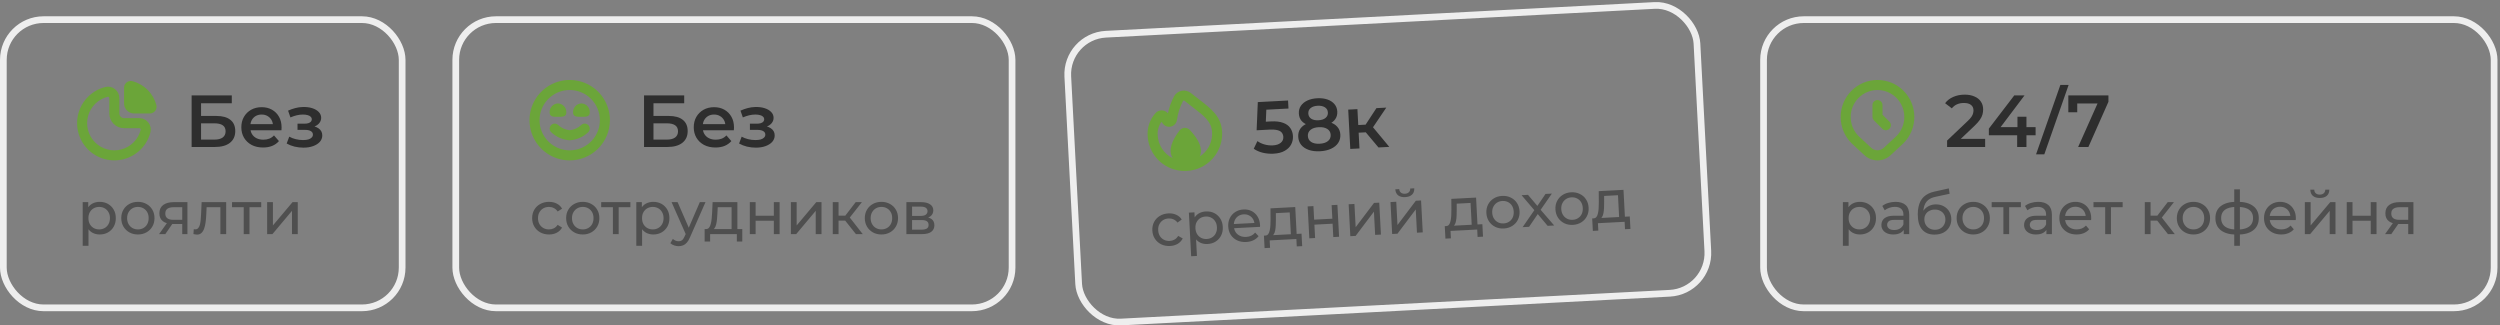 <?xml version="1.0" encoding="UTF-8"?> <svg xmlns="http://www.w3.org/2000/svg" width="746" height="97" viewBox="0 0 746 97" fill="none"><rect x="0" y="0" width="746" height="97" fill="#808080" stroke="none"/> <g clip-path="url(#clip0_349_949)"> <path d="M41.556 35.246H37.011C36.828 35.246 36.647 35.211 36.478 35.141C36.309 35.072 36.156 34.97 36.026 34.841C35.897 34.712 35.794 34.558 35.724 34.389C35.654 34.221 35.618 34.039 35.618 33.857V29.294C35.619 28.768 35.5 28.25 35.269 27.778C35.039 27.306 34.703 26.893 34.287 26.572C33.89 26.259 33.427 26.041 32.933 25.935C32.438 25.829 31.927 25.838 31.436 25.961C29.527 26.436 27.779 27.409 26.37 28.781C24.96 30.153 23.94 31.874 23.414 33.769C22.887 35.664 22.873 37.665 23.373 39.567C23.873 41.469 24.868 43.205 26.258 44.597C27.648 45.988 29.383 46.986 31.285 47.488C33.186 47.99 35.187 47.978 37.083 47.453C38.978 46.929 40.701 45.911 42.074 44.503C43.448 43.095 44.423 41.348 44.9 39.44C45.024 38.948 45.033 38.435 44.928 37.94C44.822 37.444 44.604 36.98 44.29 36.582C43.965 36.167 43.55 35.831 43.076 35.6C42.603 35.369 42.083 35.248 41.556 35.246ZM41.989 38.705C41.642 40.1 40.931 41.378 39.929 42.408C38.926 43.438 37.668 44.183 36.283 44.568C34.898 44.952 33.435 44.961 32.045 44.595C30.655 44.228 29.387 43.499 28.372 42.482C27.356 41.465 26.628 40.196 26.264 38.806C25.899 37.415 25.911 35.953 26.297 34.568C26.683 33.184 27.43 31.926 28.461 30.925C29.493 29.924 30.772 29.215 32.167 28.87C32.191 28.864 32.215 28.861 32.239 28.861C32.312 28.863 32.383 28.89 32.439 28.938C32.493 28.98 32.537 29.034 32.568 29.096C32.598 29.157 32.614 29.225 32.615 29.294V33.855C32.615 34.431 32.729 35.003 32.949 35.535C33.17 36.068 33.494 36.553 33.902 36.96C34.31 37.368 34.794 37.691 35.327 37.912C35.86 38.132 36.431 38.245 37.008 38.245H41.553C41.624 38.245 41.693 38.262 41.756 38.293C41.819 38.324 41.875 38.369 41.918 38.425C41.952 38.462 41.976 38.507 41.988 38.556C42.001 38.605 42.001 38.656 41.989 38.705Z" fill="#6BA539"></path> <path d="M46.651 31.306C46.191 29.614 45.297 28.071 44.057 26.83C42.817 25.59 41.274 24.694 39.582 24.233C39.283 24.148 38.969 24.134 38.664 24.19C38.359 24.247 38.071 24.374 37.822 24.561C37.574 24.747 37.373 24.989 37.233 25.267C37.094 25.544 37.021 25.85 37.019 26.16V30.86C37.019 31.656 37.335 32.419 37.898 32.982C38.461 33.544 39.224 33.861 40.019 33.861H44.738C45.047 33.858 45.351 33.783 45.626 33.644C45.901 33.505 46.141 33.303 46.326 33.056C46.511 32.809 46.637 32.523 46.693 32.219C46.749 31.916 46.735 31.604 46.651 31.306Z" fill="#6BA539"></path> </g> <path d="M57.178 43.861V28.461H69.168V30.815H59.994V34.599H64.548C66.396 34.599 67.797 34.987 68.75 35.765C69.718 36.527 70.202 37.642 70.202 39.109C70.202 40.619 69.667 41.793 68.596 42.629C67.54 43.45 66.044 43.861 64.108 43.861H57.178ZM59.994 41.661H63.954C65.054 41.661 65.89 41.448 66.462 41.023C67.034 40.597 67.32 39.981 67.32 39.175C67.32 37.591 66.198 36.799 63.954 36.799H59.994V41.661ZM78.504 44.015C77.198 44.015 76.054 43.758 75.072 43.245C74.104 42.717 73.348 41.998 72.806 41.089C72.278 40.179 72.014 39.145 72.014 37.987C72.014 36.813 72.27 35.779 72.784 34.885C73.312 33.975 74.03 33.264 74.94 32.751C75.864 32.237 76.912 31.981 78.086 31.981C79.23 31.981 80.249 32.23 81.144 32.729C82.038 33.227 82.742 33.931 83.256 34.841C83.769 35.75 84.026 36.821 84.026 38.053C84.026 38.17 84.018 38.302 84.004 38.449C84.004 38.595 83.996 38.735 83.982 38.867H74.192V37.041H82.53L81.452 37.613C81.466 36.938 81.327 36.344 81.034 35.831C80.74 35.317 80.337 34.914 79.824 34.621C79.325 34.327 78.746 34.181 78.086 34.181C77.411 34.181 76.817 34.327 76.304 34.621C75.805 34.914 75.409 35.325 75.116 35.853C74.837 36.366 74.698 36.975 74.698 37.679V38.119C74.698 38.823 74.859 39.446 75.182 39.989C75.504 40.531 75.959 40.949 76.546 41.243C77.132 41.536 77.807 41.683 78.57 41.683C79.23 41.683 79.824 41.58 80.352 41.375C80.88 41.169 81.349 40.847 81.76 40.407L83.234 42.101C82.706 42.717 82.038 43.193 81.232 43.531C80.44 43.853 79.53 44.015 78.504 44.015ZM90.558 44.059C91.644 44.059 92.604 43.905 93.44 43.597C94.291 43.289 94.958 42.863 95.442 42.321C95.926 41.763 96.168 41.125 96.168 40.407C96.168 39.512 95.794 38.808 95.046 38.295C94.298 37.767 93.272 37.503 91.966 37.503L91.878 38.097C92.641 38.097 93.316 37.972 93.902 37.723C94.504 37.473 94.973 37.129 95.31 36.689C95.662 36.234 95.838 35.728 95.838 35.171C95.838 34.496 95.596 33.909 95.112 33.411C94.628 32.912 93.968 32.531 93.132 32.267C92.296 32.003 91.343 31.893 90.272 31.937C89.568 31.951 88.857 32.054 88.138 32.245C87.434 32.421 86.708 32.677 85.96 33.015L86.664 35.039C87.309 34.76 87.94 34.547 88.556 34.401C89.187 34.254 89.796 34.181 90.382 34.181C90.939 34.181 91.416 34.239 91.812 34.357C92.208 34.459 92.509 34.621 92.714 34.841C92.934 35.046 93.044 35.288 93.044 35.567C93.044 35.845 92.956 36.087 92.78 36.293C92.604 36.498 92.347 36.652 92.01 36.755C91.688 36.857 91.291 36.909 90.822 36.909H88.776V38.757H91.042C91.79 38.757 92.362 38.881 92.758 39.131C93.169 39.365 93.374 39.717 93.374 40.187C93.374 40.509 93.249 40.795 93 41.045C92.766 41.294 92.428 41.485 91.988 41.617C91.548 41.734 91.02 41.793 90.404 41.793C89.686 41.793 88.967 41.705 88.248 41.529C87.529 41.353 86.884 41.103 86.312 40.781L85.542 42.827C86.246 43.223 87.031 43.531 87.896 43.751C88.776 43.956 89.663 44.059 90.558 44.059Z" fill="#2E2E2E"></path> <path d="M29.732 69.969C28.94 69.969 28.214 69.789 27.554 69.429C26.906 69.057 26.384 68.511 25.988 67.791C25.604 67.071 25.412 66.171 25.412 65.091C25.412 64.011 25.598 63.111 25.97 62.391C26.354 61.671 26.87 61.131 27.518 60.771C28.178 60.411 28.916 60.231 29.732 60.231C30.668 60.231 31.496 60.435 32.216 60.843C32.936 61.251 33.506 61.821 33.926 62.553C34.346 63.273 34.556 64.119 34.556 65.091C34.556 66.063 34.346 66.915 33.926 67.647C33.506 68.379 32.936 68.949 32.216 69.357C31.496 69.765 30.668 69.969 29.732 69.969ZM24.674 73.353V60.321H26.33V62.895L26.222 65.109L26.402 67.323V73.353H24.674ZM29.588 68.457C30.2 68.457 30.746 68.319 31.226 68.043C31.718 67.767 32.102 67.377 32.378 66.873C32.666 66.357 32.81 65.763 32.81 65.091C32.81 64.407 32.666 63.819 32.378 63.327C32.102 62.823 31.718 62.433 31.226 62.157C30.746 61.881 30.2 61.743 29.588 61.743C28.988 61.743 28.442 61.881 27.95 62.157C27.47 62.433 27.086 62.823 26.798 63.327C26.522 63.819 26.384 64.407 26.384 65.091C26.384 65.763 26.522 66.357 26.798 66.873C27.086 67.377 27.47 67.767 27.95 68.043C28.442 68.319 28.988 68.457 29.588 68.457ZM41.153 69.969C40.193 69.969 39.341 69.759 38.597 69.339C37.853 68.919 37.265 68.343 36.833 67.611C36.401 66.867 36.185 66.027 36.185 65.091C36.185 64.143 36.401 63.303 36.833 62.571C37.265 61.839 37.853 61.269 38.597 60.861C39.341 60.441 40.193 60.231 41.153 60.231C42.101 60.231 42.947 60.441 43.691 60.861C44.447 61.269 45.035 61.839 45.455 62.571C45.887 63.291 46.103 64.131 46.103 65.091C46.103 66.039 45.887 66.879 45.455 67.611C45.035 68.343 44.447 68.919 43.691 69.339C42.947 69.759 42.101 69.969 41.153 69.969ZM41.153 68.457C41.765 68.457 42.311 68.319 42.791 68.043C43.283 67.767 43.667 67.377 43.943 66.873C44.219 66.357 44.357 65.763 44.357 65.091C44.357 64.407 44.219 63.819 43.943 63.327C43.667 62.823 43.283 62.433 42.791 62.157C42.311 61.881 41.765 61.743 41.153 61.743C40.541 61.743 39.995 61.881 39.515 62.157C39.035 62.433 38.651 62.823 38.363 63.327C38.075 63.819 37.931 64.407 37.931 65.091C37.931 65.763 38.075 66.357 38.363 66.873C38.651 67.377 39.035 67.767 39.515 68.043C39.995 68.319 40.541 68.457 41.153 68.457ZM54.383 69.861V66.513L54.653 66.837H51.611C50.339 66.837 49.343 66.567 48.623 66.027C47.915 65.487 47.561 64.701 47.561 63.669C47.561 62.565 47.939 61.731 48.695 61.167C49.463 60.603 50.483 60.321 51.755 60.321H55.931V69.861H54.383ZM47.471 69.861L50.063 66.207H51.845L49.325 69.861H47.471ZM54.383 65.973V61.347L54.653 61.833H51.809C51.017 61.833 50.405 61.983 49.973 62.283C49.541 62.571 49.325 63.051 49.325 63.723C49.325 64.971 50.129 65.595 51.737 65.595H54.653L54.383 65.973ZM57.719 69.843L57.827 68.385C57.911 68.397 57.989 68.409 58.061 68.421C58.133 68.433 58.199 68.439 58.259 68.439C58.643 68.439 58.943 68.307 59.159 68.043C59.387 67.779 59.555 67.431 59.663 66.999C59.771 66.555 59.849 66.057 59.897 65.505C59.945 64.953 59.981 64.401 60.005 63.849L60.167 60.321H67.493V69.861H65.765V61.329L66.179 61.833H61.283L61.679 61.311L61.553 63.957C61.517 64.797 61.451 65.583 61.355 66.315C61.259 67.047 61.109 67.689 60.905 68.241C60.713 68.793 60.443 69.225 60.095 69.537C59.759 69.849 59.321 70.005 58.781 70.005C58.625 70.005 58.457 69.987 58.277 69.951C58.109 69.927 57.923 69.891 57.719 69.843ZM72.724 69.861V61.383L73.156 61.833H69.232V60.321H77.944V61.833H74.038L74.452 61.383V69.861H72.724ZM79.711 69.861V60.321H81.439V67.269L87.289 60.321H88.855V69.861H87.127V62.913L81.295 69.861H79.711Z" fill="#4F4F4F"></path> <rect x="1" y="5.861" width="119" height="86" rx="12" stroke="#EEEEEE" stroke-width="2"></rect> <g clip-path="url(#clip1_349_949)"> <path d="M166.5 30.861C167.185 30.883 167.833 31.177 168.302 31.677C168.77 32.177 169.022 32.843 169 33.528C169 34.861 167.881 34.861 166.5 34.861C165.119 34.861 164 34.861 164 33.528C163.978 32.843 164.23 32.177 164.698 31.677C165.167 31.177 165.815 30.883 166.5 30.861ZM171 33.528C171 34.861 172.119 34.861 173.5 34.861C174.881 34.861 176 34.861 176 33.528C176.022 32.843 175.77 32.177 175.302 31.677C174.833 31.177 174.185 30.883 173.5 30.861C172.815 30.883 172.167 31.177 171.698 31.677C171.23 32.177 170.978 32.843 171 33.528ZM182 35.861C182 33.487 181.296 31.167 179.978 29.194C178.659 27.22 176.785 25.682 174.592 24.774C172.399 23.866 169.987 23.628 167.659 24.091C165.331 24.554 163.193 25.697 161.515 27.375C159.836 29.053 158.694 31.192 158.231 33.52C157.768 35.847 158.005 38.26 158.913 40.453C159.822 42.645 161.36 44.52 163.333 45.838C165.307 47.157 167.627 47.861 170 47.861C173.182 47.857 176.232 46.592 178.481 44.342C180.731 42.092 181.997 39.042 182 35.861ZM179 35.861C179 37.641 178.472 39.381 177.483 40.861C176.494 42.341 175.089 43.494 173.444 44.175C171.8 44.857 169.99 45.035 168.244 44.688C166.498 44.34 164.895 43.483 163.636 42.225C162.377 40.966 161.52 39.362 161.173 37.616C160.826 35.871 161.004 34.061 161.685 32.416C162.366 30.772 163.52 29.366 165 28.377C166.48 27.388 168.22 26.861 170 26.861C172.386 26.863 174.674 27.813 176.361 29.5C178.048 31.187 178.997 33.474 179 35.861ZM175.557 39.425C175.832 39.143 175.986 38.765 175.985 38.372C175.984 37.978 175.828 37.601 175.552 37.321C175.275 37.041 174.899 36.881 174.506 36.876C174.112 36.87 173.732 37.02 173.448 37.292C172.506 38.185 171.292 38.737 170 38.861C168.71 38.738 167.498 38.187 166.557 37.297C166.273 37.024 165.894 36.874 165.5 36.879C165.107 36.883 164.731 37.042 164.454 37.322C164.177 37.601 164.02 37.977 164.018 38.371C164.016 38.764 164.169 39.143 164.443 39.425C165.949 40.869 167.918 41.732 170 41.861C172.082 41.732 174.051 40.869 175.557 39.425Z" fill="#6BA539"></path> </g> <path d="M192.178 43.861V28.461H204.168V30.815H194.994V34.599H199.548C201.396 34.599 202.797 34.987 203.75 35.765C204.718 36.527 205.202 37.642 205.202 39.109C205.202 40.619 204.667 41.793 203.596 42.629C202.54 43.45 201.044 43.861 199.108 43.861H192.178ZM194.994 41.661H198.954C200.054 41.661 200.89 41.448 201.462 41.023C202.034 40.597 202.32 39.981 202.32 39.175C202.32 37.591 201.198 36.799 198.954 36.799H194.994V41.661ZM213.504 44.015C212.198 44.015 211.054 43.758 210.072 43.245C209.104 42.717 208.348 41.998 207.806 41.089C207.278 40.179 207.014 39.145 207.014 37.987C207.014 36.813 207.27 35.779 207.784 34.885C208.312 33.975 209.03 33.264 209.94 32.751C210.864 32.237 211.912 31.981 213.086 31.981C214.23 31.981 215.249 32.23 216.144 32.729C217.038 33.227 217.742 33.931 218.256 34.841C218.769 35.75 219.026 36.821 219.026 38.053C219.026 38.17 219.018 38.302 219.004 38.449C219.004 38.595 218.996 38.735 218.982 38.867H209.192V37.041H217.53L216.452 37.613C216.466 36.938 216.327 36.344 216.034 35.831C215.74 35.317 215.337 34.914 214.824 34.621C214.325 34.327 213.746 34.181 213.086 34.181C212.411 34.181 211.817 34.327 211.304 34.621C210.805 34.914 210.409 35.325 210.116 35.853C209.837 36.366 209.698 36.975 209.698 37.679V38.119C209.698 38.823 209.859 39.446 210.182 39.989C210.504 40.531 210.959 40.949 211.546 41.243C212.132 41.536 212.807 41.683 213.57 41.683C214.23 41.683 214.824 41.58 215.352 41.375C215.88 41.169 216.349 40.847 216.76 40.407L218.234 42.101C217.706 42.717 217.038 43.193 216.232 43.531C215.44 43.853 214.53 44.015 213.504 44.015ZM225.558 44.059C226.644 44.059 227.604 43.905 228.44 43.597C229.291 43.289 229.958 42.863 230.442 42.321C230.926 41.763 231.168 41.125 231.168 40.407C231.168 39.512 230.794 38.808 230.046 38.295C229.298 37.767 228.272 37.503 226.966 37.503L226.878 38.097C227.641 38.097 228.316 37.972 228.902 37.723C229.504 37.473 229.973 37.129 230.31 36.689C230.662 36.234 230.838 35.728 230.838 35.171C230.838 34.496 230.596 33.909 230.112 33.411C229.628 32.912 228.968 32.531 228.132 32.267C227.296 32.003 226.343 31.893 225.272 31.937C224.568 31.951 223.857 32.054 223.138 32.245C222.434 32.421 221.708 32.677 220.96 33.015L221.664 35.039C222.31 34.76 222.94 34.547 223.556 34.401C224.187 34.254 224.796 34.181 225.382 34.181C225.94 34.181 226.416 34.239 226.812 34.357C227.208 34.459 227.509 34.621 227.714 34.841C227.934 35.046 228.044 35.288 228.044 35.567C228.044 35.845 227.956 36.087 227.78 36.293C227.604 36.498 227.348 36.652 227.01 36.755C226.688 36.857 226.292 36.909 225.822 36.909H223.776V38.757H226.042C226.79 38.757 227.362 38.881 227.758 39.131C228.169 39.365 228.374 39.717 228.374 40.187C228.374 40.509 228.25 40.795 228 41.045C227.766 41.294 227.428 41.485 226.988 41.617C226.548 41.734 226.02 41.793 225.404 41.793C224.686 41.793 223.967 41.705 223.248 41.529C222.53 41.353 221.884 41.103 221.312 40.781L220.542 42.827C221.246 43.223 222.031 43.531 222.896 43.751C223.776 43.956 224.664 44.059 225.558 44.059Z" fill="#2E2E2E"></path> <path d="M163.832 69.969C162.86 69.969 161.99 69.759 161.222 69.339C160.466 68.919 159.872 68.343 159.44 67.611C159.008 66.879 158.792 66.039 158.792 65.091C158.792 64.143 159.008 63.303 159.44 62.571C159.872 61.839 160.466 61.269 161.222 60.861C161.99 60.441 162.86 60.231 163.832 60.231C164.696 60.231 165.464 60.405 166.136 60.753C166.82 61.089 167.348 61.593 167.72 62.265L166.406 63.111C166.094 62.643 165.71 62.301 165.254 62.085C164.81 61.857 164.33 61.743 163.814 61.743C163.19 61.743 162.632 61.881 162.14 62.157C161.648 62.433 161.258 62.823 160.97 63.327C160.682 63.819 160.538 64.407 160.538 65.091C160.538 65.775 160.682 66.369 160.97 66.873C161.258 67.377 161.648 67.767 162.14 68.043C162.632 68.319 163.19 68.457 163.814 68.457C164.33 68.457 164.81 68.349 165.254 68.133C165.71 67.905 166.094 67.557 166.406 67.089L167.72 67.917C167.348 68.577 166.82 69.087 166.136 69.447C165.464 69.795 164.696 69.969 163.832 69.969ZM173.903 69.969C172.943 69.969 172.091 69.759 171.347 69.339C170.603 68.919 170.015 68.343 169.583 67.611C169.151 66.867 168.935 66.027 168.935 65.091C168.935 64.143 169.151 63.303 169.583 62.571C170.015 61.839 170.603 61.269 171.347 60.861C172.091 60.441 172.943 60.231 173.903 60.231C174.851 60.231 175.697 60.441 176.441 60.861C177.197 61.269 177.785 61.839 178.205 62.571C178.637 63.291 178.853 64.131 178.853 65.091C178.853 66.039 178.637 66.879 178.205 67.611C177.785 68.343 177.197 68.919 176.441 69.339C175.697 69.759 174.851 69.969 173.903 69.969ZM173.903 68.457C174.515 68.457 175.061 68.319 175.541 68.043C176.033 67.767 176.417 67.377 176.693 66.873C176.969 66.357 177.107 65.763 177.107 65.091C177.107 64.407 176.969 63.819 176.693 63.327C176.417 62.823 176.033 62.433 175.541 62.157C175.061 61.881 174.515 61.743 173.903 61.743C173.291 61.743 172.745 61.881 172.265 62.157C171.785 62.433 171.401 62.823 171.113 63.327C170.825 63.819 170.681 64.407 170.681 65.091C170.681 65.763 170.825 66.357 171.113 66.873C171.401 67.377 171.785 67.767 172.265 68.043C172.745 68.319 173.291 68.457 173.903 68.457ZM182.886 69.861V61.383L183.318 61.833H179.394V60.321H188.106V61.833H184.2L184.614 61.383V69.861H182.886ZM194.931 69.969C194.139 69.969 193.413 69.789 192.753 69.429C192.105 69.057 191.583 68.511 191.187 67.791C190.803 67.071 190.611 66.171 190.611 65.091C190.611 64.011 190.797 63.111 191.169 62.391C191.553 61.671 192.069 61.131 192.717 60.771C193.377 60.411 194.115 60.231 194.931 60.231C195.867 60.231 196.695 60.435 197.415 60.843C198.135 61.251 198.705 61.821 199.125 62.553C199.545 63.273 199.755 64.119 199.755 65.091C199.755 66.063 199.545 66.915 199.125 67.647C198.705 68.379 198.135 68.949 197.415 69.357C196.695 69.765 195.867 69.969 194.931 69.969ZM189.873 73.353V60.321H191.529V62.895L191.421 65.109L191.601 67.323V73.353H189.873ZM194.787 68.457C195.399 68.457 195.945 68.319 196.425 68.043C196.917 67.767 197.301 67.377 197.577 66.873C197.865 66.357 198.009 65.763 198.009 65.091C198.009 64.407 197.865 63.819 197.577 63.327C197.301 62.823 196.917 62.433 196.425 62.157C195.945 61.881 195.399 61.743 194.787 61.743C194.187 61.743 193.641 61.881 193.149 62.157C192.669 62.433 192.285 62.823 191.997 63.327C191.721 63.819 191.583 64.407 191.583 65.091C191.583 65.763 191.721 66.357 191.997 66.873C192.285 67.377 192.669 67.767 193.149 68.043C193.641 68.319 194.187 68.457 194.787 68.457ZM202.488 73.461C202.032 73.461 201.588 73.383 201.156 73.227C200.724 73.083 200.352 72.867 200.04 72.579L200.778 71.283C201.018 71.511 201.282 71.685 201.57 71.805C201.858 71.925 202.164 71.985 202.488 71.985C202.908 71.985 203.256 71.877 203.532 71.661C203.808 71.445 204.066 71.061 204.306 70.509L204.9 69.195L205.08 68.979L208.824 60.321H210.516L205.89 70.815C205.614 71.487 205.302 72.015 204.954 72.399C204.618 72.783 204.246 73.053 203.838 73.209C203.43 73.377 202.98 73.461 202.488 73.461ZM204.756 70.167L200.4 60.321H202.2L205.908 68.817L204.756 70.167ZM218.309 69.051V61.833H214.169L214.079 63.669C214.055 64.269 214.013 64.851 213.953 65.415C213.905 65.967 213.821 66.477 213.701 66.945C213.593 67.413 213.431 67.797 213.215 68.097C212.999 68.397 212.711 68.583 212.351 68.655L210.641 68.349C211.013 68.361 211.313 68.241 211.541 67.989C211.769 67.725 211.943 67.365 212.063 66.909C212.195 66.453 212.291 65.937 212.351 65.361C212.411 64.773 212.459 64.167 212.495 63.543L212.639 60.321H220.037V69.051H218.309ZM210.263 72.075V68.349H221.495V72.075H219.875V69.861H211.901V72.075H210.263ZM223.746 69.861V60.321H225.474V64.371H230.91V60.321H232.638V69.861H230.91V65.865H225.474V69.861H223.746ZM235.998 69.861V60.321H237.726V67.269L243.576 60.321H245.142V69.861H243.414V62.913L237.582 69.861H235.998ZM255.408 69.861L251.718 65.217L253.14 64.353L257.442 69.861H255.408ZM248.496 69.861V60.321H250.224V69.861H248.496ZM249.702 65.829V64.353H252.852V65.829H249.702ZM253.284 65.289L251.682 65.073L255.336 60.321H257.19L253.284 65.289ZM263.024 69.969C262.064 69.969 261.212 69.759 260.468 69.339C259.724 68.919 259.136 68.343 258.704 67.611C258.272 66.867 258.056 66.027 258.056 65.091C258.056 64.143 258.272 63.303 258.704 62.571C259.136 61.839 259.724 61.269 260.468 60.861C261.212 60.441 262.064 60.231 263.024 60.231C263.972 60.231 264.818 60.441 265.562 60.861C266.318 61.269 266.906 61.839 267.326 62.571C267.758 63.291 267.974 64.131 267.974 65.091C267.974 66.039 267.758 66.879 267.326 67.611C266.906 68.343 266.318 68.919 265.562 69.339C264.818 69.759 263.972 69.969 263.024 69.969ZM263.024 68.457C263.636 68.457 264.182 68.319 264.662 68.043C265.154 67.767 265.538 67.377 265.814 66.873C266.09 66.357 266.228 65.763 266.228 65.091C266.228 64.407 266.09 63.819 265.814 63.327C265.538 62.823 265.154 62.433 264.662 62.157C264.182 61.881 263.636 61.743 263.024 61.743C262.412 61.743 261.866 61.881 261.386 62.157C260.906 62.433 260.522 62.823 260.234 63.327C259.946 63.819 259.802 64.407 259.802 65.091C259.802 65.763 259.946 66.357 260.234 66.873C260.522 67.377 260.906 67.767 261.386 68.043C261.866 68.319 262.412 68.457 263.024 68.457ZM270.469 69.861V60.321H274.897C276.013 60.321 276.889 60.537 277.525 60.969C278.173 61.389 278.497 61.989 278.497 62.769C278.497 63.549 278.191 64.155 277.579 64.587C276.979 65.007 276.181 65.217 275.185 65.217L275.455 64.749C276.595 64.749 277.441 64.959 277.993 65.379C278.545 65.799 278.821 66.417 278.821 67.233C278.821 68.061 278.509 68.709 277.885 69.177C277.273 69.633 276.331 69.861 275.059 69.861H270.469ZM272.161 68.529H274.933C275.653 68.529 276.193 68.421 276.553 68.205C276.913 67.977 277.093 67.617 277.093 67.125C277.093 66.621 276.925 66.255 276.589 66.027C276.265 65.787 275.749 65.667 275.041 65.667H272.161V68.529ZM272.161 64.425H274.753C275.413 64.425 275.911 64.305 276.247 64.065C276.595 63.813 276.769 63.465 276.769 63.021C276.769 62.565 276.595 62.223 276.247 61.995C275.911 61.767 275.413 61.653 274.753 61.653H272.161V64.425Z" fill="#4F4F4F"></path> <rect x="136" y="5.861" width="166" height="86" rx="12" stroke="#EEEEEE" stroke-width="2"></rect> <g clip-path="url(#clip2_349_949)"> <path d="M357.814 29.681C357.035 29.087 356.218 28.463 355.384 27.781C355.004 27.47 354.56 27.245 354.084 27.124C353.608 27.003 353.111 26.988 352.628 27.08C352.159 27.166 351.714 27.355 351.325 27.632C350.936 27.91 350.613 28.269 350.378 28.685C349.511 30.293 348.885 32.019 348.518 33.809C348.285 33.531 347.993 33.307 347.663 33.155C347.333 33.003 346.974 32.926 346.61 32.929C346.247 32.933 345.889 33.017 345.562 33.175C345.235 33.333 344.948 33.562 344.72 33.845C343.118 35.665 342.302 38.046 342.453 40.465C342.559 42.924 343.485 45.276 345.083 47.147C346.68 49.019 348.858 50.302 351.27 50.792C352.215 50.981 353.179 51.051 354.142 51.002C355.602 50.928 357.033 50.566 358.353 49.938C359.674 49.309 360.857 48.427 361.836 47.341C362.815 46.255 363.57 44.986 364.058 43.608C364.546 42.23 364.758 40.769 364.681 39.309C364.442 34.741 361.371 32.398 357.814 29.681ZM358.889 46.033C358.615 46.268 358.325 46.484 358.022 46.679C358.277 46.066 358.393 45.403 358.361 44.74C358.26 42.816 356.801 40.652 355.044 38.78C354.843 38.568 354.598 38.402 354.326 38.294C354.054 38.185 353.762 38.137 353.47 38.152C353.177 38.168 352.892 38.246 352.633 38.382C352.374 38.519 352.148 38.709 351.969 38.941C349.765 41.819 348.45 44.874 349.948 47.217C348.65 46.573 347.548 45.594 346.757 44.38C345.966 43.166 345.515 41.763 345.451 40.315C345.346 38.9 345.75 37.494 346.59 36.35C346.744 36.575 346.907 36.791 347.08 36.999C347.366 37.345 347.747 37.601 348.177 37.733C348.607 37.865 349.066 37.869 349.497 37.743C349.935 37.621 350.329 37.375 350.631 37.035C350.933 36.695 351.13 36.275 351.199 35.825C351.466 33.846 352.073 31.928 352.996 30.157C353.015 30.121 353.042 30.091 353.075 30.068C353.107 30.045 353.145 30.03 353.184 30.024C353.237 30.014 353.291 30.016 353.343 30.029C353.394 30.043 353.442 30.067 353.484 30.101C354.346 30.806 355.19 31.451 355.995 32.063C359.321 34.601 361.518 36.28 361.685 39.462C361.754 40.698 361.537 41.934 361.053 43.074C360.568 44.214 359.828 45.227 358.889 46.035L358.889 46.033Z" fill="#6BA539"></path> </g> <path d="M379.99 45.863C378.906 45.919 377.836 45.821 376.78 45.568C375.738 45.3 374.851 44.906 374.119 44.386L375.211 42.104C375.791 42.529 376.484 42.859 377.29 43.096C378.11 43.332 378.952 43.428 379.816 43.382C380.827 43.33 381.606 43.076 382.155 42.621C382.719 42.166 382.982 41.579 382.944 40.861C382.919 40.378 382.772 39.96 382.504 39.607C382.251 39.253 381.811 38.997 381.186 38.839C380.576 38.68 379.743 38.628 378.688 38.683L374.976 38.878L375.328 30.466L384.357 29.992L384.483 32.387L376.508 32.805L377.93 31.365L377.665 37.657L376.101 36.395L379.199 36.233C380.722 36.153 381.956 36.294 382.9 36.656C383.858 37.002 384.568 37.523 385.031 38.218C385.507 38.898 385.769 39.693 385.817 40.601C385.863 41.494 385.687 42.326 385.286 43.096C384.886 43.866 384.244 44.502 383.36 45.003C382.49 45.504 381.367 45.791 379.99 45.863ZM393.897 45.134C392.622 45.201 391.507 45.068 390.549 44.737C389.592 44.405 388.839 43.908 388.29 43.247C387.741 42.571 387.441 41.764 387.392 40.826C387.343 39.889 387.551 39.085 388.015 38.414C388.479 37.744 389.171 37.216 390.091 36.83C391.01 36.444 392.122 36.217 393.426 36.148C394.729 36.08 395.858 36.19 396.814 36.477C397.783 36.764 398.534 37.224 399.067 37.857C399.613 38.475 399.911 39.245 399.959 40.168C400.008 41.105 399.787 41.939 399.297 42.67C398.82 43.385 398.116 43.958 397.184 44.389C396.267 44.819 395.171 45.067 393.897 45.134ZM393.779 42.893C394.834 42.838 395.657 42.574 396.249 42.103C396.841 41.631 397.117 41.007 397.076 40.231C397.036 39.469 396.697 38.885 396.059 38.478C395.421 38.071 394.575 37.895 393.52 37.95C392.466 38.005 391.65 38.268 391.072 38.739C390.495 39.21 390.226 39.826 390.266 40.588C390.306 41.364 390.638 41.956 391.262 42.364C391.886 42.772 392.725 42.948 393.779 42.893ZM393.504 37.642C392.318 37.704 391.292 37.604 390.426 37.341C389.56 37.063 388.876 36.636 388.376 36.06C387.89 35.469 387.624 34.749 387.58 33.899C387.534 33.02 387.729 32.254 388.164 31.599C388.614 30.93 389.262 30.396 390.107 30C390.953 29.603 391.94 29.375 393.068 29.316C394.21 29.256 395.223 29.379 396.105 29.685C396.988 29.991 397.687 30.454 398.205 31.073C398.721 31.678 399.002 32.419 399.048 33.298C399.093 34.148 398.897 34.892 398.46 35.532C398.038 36.156 397.403 36.652 396.556 37.02C395.708 37.373 394.69 37.58 393.504 37.642ZM393.412 35.885C394.32 35.837 395.028 35.609 395.535 35.201C396.042 34.778 396.278 34.236 396.243 33.577C396.207 32.889 395.908 32.368 395.346 32.016C394.784 31.664 394.064 31.511 393.185 31.557C392.306 31.603 391.613 31.83 391.106 32.238C390.599 32.647 390.363 33.195 390.399 33.884C390.434 34.543 390.717 35.056 391.251 35.425C391.798 35.778 392.518 35.931 393.412 35.885ZM411.337 44L406.802 38.598L408.97 37.096L414.566 43.83L411.337 44ZM402.922 44.441L402.307 32.709L405.054 32.565L405.668 44.297L402.922 44.441ZM404.609 39.638L404.489 37.353L408.466 37.145L408.586 39.429L404.609 39.638ZM409.311 38.554L406.724 38.381L410.722 32.268L413.666 32.113L409.311 38.554Z" fill="#2E2E2E"></path> <path d="M349.149 73.403C348.178 73.454 347.299 73.289 346.51 72.91C345.733 72.53 345.109 71.986 344.64 71.278C344.17 70.569 343.91 69.742 343.861 68.795C343.811 67.849 343.983 66.998 344.376 66.245C344.769 65.491 345.332 64.891 346.066 64.444C346.811 63.984 347.669 63.729 348.639 63.678C349.502 63.633 350.278 63.766 350.968 64.079C351.668 64.379 352.222 64.854 352.629 65.506L351.361 66.419C351.025 65.968 350.623 65.647 350.156 65.455C349.701 65.251 349.216 65.162 348.701 65.189C348.077 65.222 347.527 65.389 347.05 65.69C346.574 65.991 346.205 66.401 345.943 66.92C345.681 67.426 345.568 68.021 345.604 68.704C345.64 69.387 345.815 69.972 346.129 70.461C346.443 70.949 346.853 71.318 347.359 71.568C347.864 71.818 348.429 71.926 349.052 71.894C349.567 71.867 350.041 71.734 350.473 71.495C350.916 71.243 351.282 70.876 351.569 70.392L352.924 71.15C352.587 71.829 352.087 72.365 351.423 72.761C350.77 73.144 350.012 73.358 349.149 73.403ZM360.317 72.817C359.526 72.859 358.792 72.717 358.114 72.392C357.447 72.055 356.897 71.537 356.464 70.838C356.043 70.139 355.804 69.251 355.748 68.172C355.691 67.094 355.83 66.185 356.163 65.447C356.509 64.708 356.996 64.141 357.625 63.748C358.265 63.354 358.992 63.136 359.807 63.093C360.742 63.044 361.58 63.204 362.32 63.574C363.06 63.944 363.659 64.483 364.117 65.192C364.574 65.889 364.828 66.723 364.879 67.694C364.93 68.664 364.765 69.526 364.384 70.279C364.003 71.032 363.463 71.631 362.765 72.076C362.068 72.521 361.252 72.768 360.317 72.817ZM355.443 76.462L354.761 63.447L356.415 63.361L356.549 65.931L356.557 68.148L356.853 70.349L357.169 76.371L355.443 76.462ZM360.094 71.315C360.705 71.283 361.243 71.117 361.708 70.816C362.185 70.514 362.548 70.105 362.797 69.587C363.058 69.057 363.171 68.456 363.135 67.785C363.1 67.102 362.925 66.522 362.612 66.046C362.31 65.557 361.906 65.188 361.4 64.938C360.906 64.687 360.354 64.578 359.743 64.61C359.143 64.642 358.605 64.808 358.128 65.109C357.664 65.41 357.301 65.82 357.039 66.338C356.789 66.844 356.682 67.438 356.718 68.121C356.753 68.792 356.922 69.378 357.225 69.879C357.539 70.368 357.943 70.737 358.437 70.987C358.942 71.237 359.495 71.346 360.094 71.315ZM371.884 72.211C370.865 72.265 369.955 72.102 369.154 71.723C368.365 71.344 367.736 70.8 367.266 70.092C366.809 69.383 366.555 68.555 366.505 67.608C366.456 66.662 366.615 65.812 366.985 65.06C367.366 64.307 367.905 63.708 368.603 63.263C369.312 62.805 370.122 62.552 371.032 62.505C371.955 62.456 372.781 62.617 373.509 62.987C374.237 63.358 374.819 63.904 375.253 64.626C375.699 65.336 375.948 66.182 375.999 67.165C376.003 67.237 376.001 67.321 375.994 67.418C375.999 67.513 375.998 67.604 375.991 67.688L367.884 68.113L367.819 66.873L375.027 66.495L374.348 66.963C374.328 66.351 374.174 65.813 373.885 65.347C373.596 64.882 373.211 64.529 372.73 64.29C372.26 64.038 371.72 63.928 371.109 63.961C370.51 63.992 369.984 64.158 369.531 64.458C369.077 64.746 368.731 65.142 368.493 65.648C368.255 66.141 368.152 66.699 368.185 67.322L368.2 67.61C368.233 68.245 368.407 68.807 368.721 69.295C369.046 69.77 369.48 70.132 370.021 70.38C370.563 70.628 371.175 70.734 371.858 70.698C372.422 70.669 372.926 70.546 373.371 70.331C373.829 70.115 374.221 69.806 374.548 69.404L375.559 70.469C375.154 70.994 374.635 71.406 374.002 71.704C373.381 72.001 372.675 72.17 371.884 72.211ZM385.23 70.593L384.852 63.384L380.718 63.601L380.724 65.439C380.731 66.04 380.72 66.623 380.689 67.189C380.67 67.743 380.613 68.257 380.518 68.731C380.434 69.204 380.293 69.596 380.093 69.906C379.893 70.217 379.615 70.418 379.259 70.509L377.535 70.293C377.908 70.285 378.201 70.15 378.415 69.886C378.629 69.611 378.784 69.242 378.88 68.78C378.988 68.318 379.057 67.798 379.087 67.219C379.116 66.629 379.132 66.021 379.135 65.396L379.111 62.171L386.498 61.784L386.955 70.502L385.23 70.593ZM377.353 74.034L377.158 70.313L388.375 69.725L388.57 73.446L386.952 73.53L386.836 71.32L378.873 71.737L378.989 73.948L377.353 74.034ZM390.702 71.117L390.202 61.59L391.928 61.499L392.14 65.544L397.569 65.26L397.357 61.215L399.082 61.125L399.582 70.651L397.856 70.742L397.647 66.751L392.218 67.036L392.427 71.026L390.702 71.117ZM402.937 70.476L402.438 60.949L404.163 60.858L404.527 67.797L410.005 60.552L411.569 60.47L412.068 69.997L410.343 70.088L409.979 63.149L404.519 70.393L402.937 70.476ZM415.418 69.822L414.919 60.295L416.644 60.204L417.008 67.143L422.486 59.898L424.05 59.816L424.549 69.343L422.824 69.433L422.46 62.495L417 69.739L415.418 69.822ZM419.311 58.821C418.437 58.867 417.737 58.693 417.211 58.3C416.697 57.894 416.413 57.29 416.359 56.488L417.528 56.427C417.564 56.882 417.732 57.233 418.034 57.482C418.347 57.73 418.749 57.841 419.241 57.815C419.732 57.789 420.121 57.637 420.406 57.357C420.692 57.078 420.829 56.71 420.817 56.254L422.022 56.191C422.052 56.995 421.826 57.626 421.346 58.083C420.864 58.529 420.186 58.775 419.311 58.821ZM439.191 67.765L438.813 60.556L434.679 60.773L434.685 62.611C434.692 63.212 434.681 63.795 434.65 64.362C434.631 64.915 434.574 65.429 434.479 65.903C434.396 66.376 434.254 66.768 434.054 67.079C433.854 67.389 433.576 67.59 433.22 67.681L431.497 67.465C431.869 67.457 432.162 67.322 432.377 67.058C432.59 66.783 432.745 66.414 432.841 65.952C432.949 65.49 433.018 64.97 433.048 64.391C433.077 63.801 433.093 63.193 433.097 62.568L433.072 59.343L440.46 58.956L440.916 67.674L439.191 67.765ZM431.314 71.206L431.119 67.485L442.336 66.897L442.531 70.618L440.913 70.703L440.797 68.492L432.834 68.909L432.95 71.12L431.314 71.206ZM448.749 68.183C447.79 68.233 446.928 68.068 446.163 67.688C445.399 67.307 444.781 66.763 444.311 66.054C443.841 65.334 443.581 64.506 443.532 63.572C443.483 62.625 443.655 61.775 444.048 61.021C444.441 60.267 444.998 59.667 445.72 59.221C446.441 58.763 447.281 58.508 448.239 58.458C449.186 58.409 450.042 58.574 450.807 58.955C451.583 59.322 452.2 59.861 452.658 60.57C453.127 61.266 453.387 62.094 453.437 63.053C453.486 63.999 453.315 64.849 452.922 65.603C452.541 66.356 451.983 66.962 451.25 67.421C450.529 67.879 449.696 68.133 448.749 68.183ZM448.67 66.673C449.281 66.641 449.819 66.475 450.284 66.174C450.761 65.872 451.124 65.463 451.373 64.945C451.622 64.415 451.728 63.815 451.693 63.144C451.657 62.461 451.489 61.881 451.187 61.404C450.886 60.915 450.482 60.546 449.976 60.296C449.482 60.045 448.93 59.936 448.318 59.968C447.707 60 447.169 60.167 446.704 60.467C446.239 60.768 445.876 61.178 445.615 61.696C445.353 62.202 445.24 62.797 445.276 63.48C445.311 64.151 445.486 64.737 445.801 65.237C446.115 65.725 446.519 66.095 447.012 66.345C447.506 66.596 448.059 66.705 448.67 66.673ZM454.352 67.781L458.172 62.246L458.2 63.127L454.033 58.245L455.956 58.144L459.146 61.906L458.409 61.945L461.187 57.87L463.074 57.771L459.388 63.101L459.358 62.183L463.772 67.287L461.812 67.39L458.448 63.385L459.155 63.456L456.276 67.68L454.352 67.781ZM469.357 67.103C468.399 67.153 467.537 66.988 466.772 66.608C466.007 66.227 465.39 65.683 464.92 64.974C464.45 64.254 464.19 63.426 464.141 62.492C464.091 61.545 464.263 60.695 464.656 59.941C465.049 59.188 465.607 58.587 466.328 58.141C467.049 57.683 467.889 57.428 468.848 57.378C469.794 57.329 470.65 57.494 471.415 57.874C472.192 58.242 472.809 58.781 473.266 59.49C473.735 60.186 473.995 61.014 474.045 61.972C474.095 62.919 473.923 63.769 473.53 64.523C473.149 65.276 472.592 65.882 471.859 66.341C471.138 66.799 470.304 67.053 469.357 67.103ZM469.278 65.593C469.889 65.561 470.427 65.394 470.892 65.094C471.369 64.792 471.732 64.383 471.982 63.865C472.23 63.335 472.337 62.735 472.302 62.064C472.266 61.381 472.097 60.801 471.796 60.324C471.494 59.835 471.09 59.466 470.584 59.216C470.09 58.965 469.538 58.856 468.927 58.888C468.316 58.92 467.778 59.087 467.313 59.387C466.848 59.688 466.485 60.098 466.224 60.616C465.962 61.122 465.849 61.717 465.884 62.4C465.92 63.071 466.095 63.657 466.409 64.157C466.723 64.645 467.127 65.015 467.621 65.265C468.115 65.516 468.667 65.625 469.278 65.593ZM483.181 65.459L482.803 58.251L478.669 58.468L478.675 60.306C478.683 60.906 478.671 61.49 478.641 62.056C478.622 62.61 478.565 63.123 478.469 63.597C478.386 64.07 478.244 64.462 478.044 64.773C477.844 65.084 477.566 65.285 477.211 65.376L475.487 65.159C475.859 65.152 476.152 65.016 476.367 64.753C476.581 64.477 476.736 64.109 476.832 63.647C476.94 63.185 477.009 62.664 477.038 62.086C477.067 61.496 477.084 60.888 477.087 60.263L477.062 57.038L484.45 56.651L484.907 65.369L483.181 65.459ZM475.305 68.9L475.11 65.179L486.326 64.591L486.521 68.312L484.903 68.397L484.787 66.186L476.824 66.603L476.94 68.814L475.305 68.9Z" fill="#4F4F4F"></path> <rect x="318" y="10.839" width="188" height="86" rx="12" transform="rotate(-3 318 10.839)" stroke="#EEEEEE" stroke-width="2"></rect> <g clip-path="url(#clip3_349_949)"> <path d="M568.023 27.099C567.004 26.073 565.792 25.258 564.456 24.703C563.121 24.147 561.689 23.861 560.243 23.861C558.796 23.861 557.364 24.147 556.029 24.703C554.694 25.258 553.482 26.073 552.462 27.099C550.399 29.184 549.245 32.002 549.253 34.936C549.261 37.869 550.431 40.681 552.505 42.755L556.243 46.221C557.306 47.267 558.735 47.855 560.226 47.861C561.716 47.867 563.15 47.289 564.22 46.251L568.027 42.714C570.085 40.636 571.239 37.83 571.238 34.905C571.237 31.981 570.082 29.175 568.023 27.099ZM565.943 40.561L562.143 44.086C561.626 44.579 560.936 44.852 560.221 44.846C559.506 44.841 558.821 44.557 558.311 44.056L554.589 40.598C553.088 39.084 552.246 37.038 552.246 34.906C552.246 32.774 553.088 30.729 554.589 29.215C555.33 28.469 556.21 27.877 557.181 27.473C558.151 27.069 559.192 26.861 560.243 26.861C561.294 26.861 562.334 27.069 563.305 27.473C564.275 27.877 565.156 28.469 565.896 29.215C567.395 30.72 568.24 32.754 568.249 34.878C568.257 37.002 567.429 39.043 565.943 40.561ZM563.808 38.426C563.669 38.565 563.504 38.676 563.321 38.751C563.139 38.827 562.944 38.865 562.747 38.865C562.55 38.865 562.355 38.827 562.173 38.751C561.991 38.676 561.826 38.565 561.686 38.426L559.186 35.926C559.046 35.786 558.934 35.62 558.858 35.438C558.782 35.255 558.743 35.059 558.743 34.861V31.361C558.743 30.963 558.901 30.581 559.183 30.3C559.464 30.019 559.845 29.861 560.243 29.861C560.641 29.861 561.023 30.019 561.304 30.3C561.585 30.581 561.743 30.963 561.743 31.361V34.24L563.804 36.3C563.944 36.439 564.054 36.604 564.13 36.786C564.205 36.968 564.244 37.164 564.244 37.361C564.244 37.558 564.205 37.753 564.13 37.935C564.054 38.117 563.944 38.282 563.804 38.422L563.808 38.426Z" fill="#6BA539"></path> </g> <path d="M581.013 43.861V41.947L587.129 36.139C587.643 35.655 588.024 35.229 588.273 34.863C588.523 34.496 588.684 34.159 588.757 33.851C588.845 33.528 588.889 33.227 588.889 32.949C588.889 32.245 588.647 31.702 588.163 31.321C587.679 30.925 586.968 30.727 586.029 30.727C585.281 30.727 584.599 30.859 583.983 31.123C583.382 31.387 582.861 31.79 582.421 32.333L580.419 30.793C581.021 29.986 581.827 29.363 582.839 28.923C583.866 28.468 585.01 28.241 586.271 28.241C587.386 28.241 588.354 28.424 589.175 28.791C590.011 29.143 590.649 29.649 591.089 30.309C591.544 30.969 591.771 31.753 591.771 32.663C591.771 33.161 591.705 33.66 591.573 34.159C591.441 34.643 591.192 35.156 590.825 35.699C590.459 36.241 589.923 36.85 589.219 37.525L583.961 42.519L583.367 41.441H592.365V43.861H581.013ZM593.474 40.363V38.383L601.064 28.461H604.122L596.642 38.383L595.212 37.943H607.422V40.363H593.474ZM601.922 43.861V40.363L602.01 37.943V34.841H604.694V43.861H601.922ZM607.556 46.061L614.816 25.337H617.28L610.02 46.061H607.556ZM620.115 43.861L626.473 29.605L627.221 30.881H618.487L619.851 29.495V33.499H617.189V28.461H629.157V30.375L623.173 43.861H620.115Z" fill="#2E2E2E"></path> <path d="M554.975 69.969C554.183 69.969 553.457 69.789 552.797 69.429C552.149 69.057 551.627 68.511 551.231 67.791C550.847 67.071 550.655 66.171 550.655 65.091C550.655 64.011 550.841 63.111 551.213 62.391C551.597 61.671 552.113 61.131 552.761 60.771C553.421 60.411 554.159 60.231 554.975 60.231C555.911 60.231 556.739 60.435 557.459 60.843C558.179 61.251 558.749 61.821 559.169 62.553C559.589 63.273 559.799 64.119 559.799 65.091C559.799 66.063 559.589 66.915 559.169 67.647C558.749 68.379 558.179 68.949 557.459 69.357C556.739 69.765 555.911 69.969 554.975 69.969ZM549.917 73.353V60.321H551.573V62.895L551.465 65.109L551.645 67.323V73.353H549.917ZM554.831 68.457C555.443 68.457 555.989 68.319 556.469 68.043C556.961 67.767 557.345 67.377 557.621 66.873C557.909 66.357 558.053 65.763 558.053 65.091C558.053 64.407 557.909 63.819 557.621 63.327C557.345 62.823 556.961 62.433 556.469 62.157C555.989 61.881 555.443 61.743 554.831 61.743C554.231 61.743 553.685 61.881 553.193 62.157C552.713 62.433 552.329 62.823 552.041 63.327C551.765 63.819 551.627 64.407 551.627 65.091C551.627 65.763 551.765 66.357 552.041 66.873C552.329 67.377 552.713 67.767 553.193 68.043C553.685 68.319 554.231 68.457 554.831 68.457ZM568.072 69.861V67.845L567.982 67.467V64.029C567.982 63.297 567.766 62.733 567.334 62.337C566.914 61.929 566.278 61.725 565.426 61.725C564.862 61.725 564.31 61.821 563.77 62.013C563.23 62.193 562.774 62.439 562.402 62.751L561.682 61.455C562.174 61.059 562.762 60.759 563.446 60.555C564.142 60.339 564.868 60.231 565.624 60.231C566.932 60.231 567.94 60.549 568.648 61.185C569.356 61.821 569.71 62.793 569.71 64.101V69.861H568.072ZM564.94 69.969C564.232 69.969 563.608 69.849 563.068 69.609C562.54 69.369 562.132 69.039 561.844 68.619C561.556 68.187 561.412 67.701 561.412 67.161C561.412 66.645 561.532 66.177 561.772 65.757C562.024 65.337 562.426 65.001 562.978 64.749C563.542 64.497 564.298 64.371 565.246 64.371H568.27V65.613H565.318C564.454 65.613 563.872 65.757 563.572 66.045C563.272 66.333 563.122 66.681 563.122 67.089C563.122 67.557 563.308 67.935 563.68 68.223C564.052 68.499 564.568 68.637 565.228 68.637C565.876 68.637 566.44 68.493 566.92 68.205C567.412 67.917 567.766 67.497 567.982 66.945L568.324 68.133C568.096 68.697 567.694 69.147 567.118 69.483C566.542 69.807 565.816 69.969 564.94 69.969ZM577.232 70.005C576.44 70.005 575.738 69.879 575.126 69.627C574.526 69.375 574.01 69.003 573.578 68.511C573.146 68.007 572.816 67.377 572.588 66.621C572.372 65.853 572.264 64.953 572.264 63.921C572.264 63.105 572.336 62.373 572.48 61.725C572.624 61.077 572.828 60.501 573.092 59.997C573.368 59.493 573.704 59.055 574.1 58.683C574.508 58.311 574.964 58.005 575.468 57.765C575.984 57.513 576.548 57.321 577.16 57.189L581.516 56.217L581.768 57.819L577.754 58.683C577.514 58.731 577.226 58.803 576.89 58.899C576.554 58.995 576.212 59.145 575.864 59.349C575.516 59.541 575.192 59.811 574.892 60.159C574.592 60.507 574.352 60.963 574.172 61.527C573.992 62.079 573.902 62.763 573.902 63.579C573.902 63.807 573.908 63.981 573.92 64.101C573.932 64.221 573.944 64.341 573.956 64.461C573.98 64.581 573.998 64.761 574.01 65.001L573.29 64.263C573.482 63.603 573.788 63.027 574.208 62.535C574.628 62.043 575.132 61.665 575.72 61.401C576.32 61.125 576.974 60.987 577.682 60.987C578.57 60.987 579.356 61.179 580.04 61.563C580.736 61.947 581.282 62.475 581.678 63.147C582.074 63.819 582.272 64.587 582.272 65.451C582.272 66.327 582.062 67.113 581.642 67.809C581.234 68.493 580.652 69.033 579.896 69.429C579.14 69.813 578.252 70.005 577.232 70.005ZM577.394 68.565C578.006 68.565 578.546 68.433 579.014 68.169C579.482 67.893 579.848 67.527 580.112 67.071C580.376 66.603 580.508 66.081 580.508 65.505C580.508 64.929 580.376 64.419 580.112 63.975C579.848 63.531 579.482 63.183 579.014 62.931C578.546 62.667 577.994 62.535 577.358 62.535C576.758 62.535 576.218 62.661 575.738 62.913C575.258 63.153 574.886 63.495 574.622 63.939C574.358 64.371 574.226 64.875 574.226 65.451C574.226 66.027 574.358 66.555 574.622 67.035C574.898 67.503 575.27 67.875 575.738 68.151C576.218 68.427 576.77 68.565 577.394 68.565ZM588.826 69.969C587.866 69.969 587.014 69.759 586.27 69.339C585.526 68.919 584.938 68.343 584.506 67.611C584.074 66.867 583.858 66.027 583.858 65.091C583.858 64.143 584.074 63.303 584.506 62.571C584.938 61.839 585.526 61.269 586.27 60.861C587.014 60.441 587.866 60.231 588.826 60.231C589.774 60.231 590.62 60.441 591.364 60.861C592.12 61.269 592.708 61.839 593.128 62.571C593.56 63.291 593.776 64.131 593.776 65.091C593.776 66.039 593.56 66.879 593.128 67.611C592.708 68.343 592.12 68.919 591.364 69.339C590.62 69.759 589.774 69.969 588.826 69.969ZM588.826 68.457C589.438 68.457 589.984 68.319 590.464 68.043C590.956 67.767 591.34 67.377 591.616 66.873C591.892 66.357 592.03 65.763 592.03 65.091C592.03 64.407 591.892 63.819 591.616 63.327C591.34 62.823 590.956 62.433 590.464 62.157C589.984 61.881 589.438 61.743 588.826 61.743C588.214 61.743 587.668 61.881 587.188 62.157C586.708 62.433 586.324 62.823 586.036 63.327C585.748 63.819 585.604 64.407 585.604 65.091C585.604 65.763 585.748 66.357 586.036 66.873C586.324 67.377 586.708 67.767 587.188 68.043C587.668 68.319 588.214 68.457 588.826 68.457ZM597.809 69.861V61.383L598.241 61.833H594.317V60.321H603.029V61.833H599.123L599.537 61.383V69.861H597.809ZM610.646 69.861V67.845L610.556 67.467V64.029C610.556 63.297 610.34 62.733 609.908 62.337C609.488 61.929 608.852 61.725 608 61.725C607.436 61.725 606.884 61.821 606.344 62.013C605.804 62.193 605.348 62.439 604.976 62.751L604.256 61.455C604.748 61.059 605.336 60.759 606.02 60.555C606.716 60.339 607.442 60.231 608.198 60.231C609.506 60.231 610.514 60.549 611.222 61.185C611.93 61.821 612.284 62.793 612.284 64.101V69.861H610.646ZM607.514 69.969C606.806 69.969 606.182 69.849 605.642 69.609C605.114 69.369 604.706 69.039 604.418 68.619C604.13 68.187 603.986 67.701 603.986 67.161C603.986 66.645 604.106 66.177 604.346 65.757C604.598 65.337 605 65.001 605.552 64.749C606.116 64.497 606.872 64.371 607.82 64.371H610.844V65.613H607.892C607.028 65.613 606.446 65.757 606.146 66.045C605.846 66.333 605.696 66.681 605.696 67.089C605.696 67.557 605.882 67.935 606.254 68.223C606.626 68.499 607.142 68.637 607.802 68.637C608.45 68.637 609.014 68.493 609.494 68.205C609.986 67.917 610.34 67.497 610.556 66.945L610.898 68.133C610.67 68.697 610.268 69.147 609.692 69.483C609.116 69.807 608.39 69.969 607.514 69.969ZM619.644 69.969C618.624 69.969 617.724 69.759 616.944 69.339C616.176 68.919 615.576 68.343 615.144 67.611C614.724 66.879 614.514 66.039 614.514 65.091C614.514 64.143 614.718 63.303 615.126 62.571C615.546 61.839 616.116 61.269 616.836 60.861C617.568 60.441 618.39 60.231 619.302 60.231C620.226 60.231 621.042 60.435 621.75 60.843C622.458 61.251 623.01 61.827 623.406 62.571C623.814 63.303 624.018 64.161 624.018 65.145C624.018 65.217 624.012 65.301 624 65.397C624 65.493 623.994 65.583 623.982 65.667H615.864V64.425H623.082L622.38 64.857C622.392 64.245 622.266 63.699 622.002 63.219C621.738 62.739 621.372 62.367 620.904 62.103C620.448 61.827 619.914 61.689 619.302 61.689C618.702 61.689 618.168 61.827 617.7 62.103C617.232 62.367 616.866 62.745 616.602 63.237C616.338 63.717 616.206 64.269 616.206 64.893V65.181C616.206 65.817 616.35 66.387 616.638 66.891C616.938 67.383 617.352 67.767 617.88 68.043C618.408 68.319 619.014 68.457 619.698 68.457C620.262 68.457 620.772 68.361 621.228 68.169C621.696 67.977 622.104 67.689 622.452 67.305L623.406 68.421C622.974 68.925 622.434 69.309 621.786 69.573C621.15 69.837 620.436 69.969 619.644 69.969ZM628.184 69.861V61.383L628.616 61.833H624.692V60.321H633.404V61.833H629.498L629.912 61.383V69.861H628.184ZM646.917 69.861L643.227 65.217L644.649 64.353L648.951 69.861H646.917ZM640.005 69.861V60.321H641.733V69.861H640.005ZM641.211 65.829V64.353H644.361V65.829H641.211ZM644.793 65.289L643.191 65.073L646.845 60.321H648.699L644.793 65.289ZM654.533 69.969C653.573 69.969 652.721 69.759 651.977 69.339C651.233 68.919 650.645 68.343 650.213 67.611C649.781 66.867 649.565 66.027 649.565 65.091C649.565 64.143 649.781 63.303 650.213 62.571C650.645 61.839 651.233 61.269 651.977 60.861C652.721 60.441 653.573 60.231 654.533 60.231C655.481 60.231 656.327 60.441 657.071 60.861C657.827 61.269 658.415 61.839 658.835 62.571C659.267 63.291 659.483 64.131 659.483 65.091C659.483 66.039 659.267 66.879 658.835 67.611C658.415 68.343 657.827 68.919 657.071 69.339C656.327 69.759 655.481 69.969 654.533 69.969ZM654.533 68.457C655.145 68.457 655.691 68.319 656.171 68.043C656.663 67.767 657.047 67.377 657.323 66.873C657.599 66.357 657.737 65.763 657.737 65.091C657.737 64.407 657.599 63.819 657.323 63.327C657.047 62.823 656.663 62.433 656.171 62.157C655.691 61.881 655.145 61.743 654.533 61.743C653.921 61.743 653.375 61.881 652.895 62.157C652.415 62.433 652.031 62.823 651.743 63.327C651.455 63.819 651.311 64.407 651.311 65.091C651.311 65.763 651.455 66.357 651.743 66.873C652.031 67.377 652.415 67.767 652.895 68.043C653.375 68.319 653.921 68.457 654.533 68.457ZM667.666 70.005C667.654 70.005 667.612 70.005 667.54 70.005C667.48 70.005 667.42 70.005 667.36 70.005C667.3 70.005 667.264 70.005 667.252 70.005C665.296 69.981 663.778 69.549 662.698 68.709C661.618 67.857 661.078 66.645 661.078 65.073C661.078 63.513 661.618 62.319 662.698 61.491C663.79 60.651 665.326 60.225 667.306 60.213C667.33 60.213 667.366 60.213 667.414 60.213C667.474 60.213 667.528 60.213 667.576 60.213C667.636 60.213 667.672 60.213 667.684 60.213C669.688 60.213 671.242 60.633 672.346 61.473C673.462 62.313 674.02 63.513 674.02 65.073C674.02 66.657 673.462 67.875 672.346 68.727C671.23 69.579 669.67 70.005 667.666 70.005ZM667.63 68.493C668.674 68.493 669.538 68.361 670.222 68.097C670.918 67.833 671.44 67.449 671.788 66.945C672.136 66.441 672.31 65.817 672.31 65.073C672.31 64.341 672.136 63.729 671.788 63.237C671.44 62.745 670.918 62.373 670.222 62.121C669.538 61.869 668.674 61.743 667.63 61.743C667.606 61.743 667.558 61.743 667.486 61.743C667.414 61.743 667.372 61.743 667.36 61.743C666.34 61.743 665.488 61.875 664.804 62.139C664.132 62.391 663.628 62.763 663.292 63.255C662.956 63.747 662.788 64.353 662.788 65.073C662.788 65.805 662.956 66.423 663.292 66.927C663.64 67.431 664.15 67.815 664.822 68.079C665.506 68.343 666.352 68.481 667.36 68.493C667.384 68.493 667.426 68.493 667.486 68.493C667.558 68.493 667.606 68.493 667.63 68.493ZM666.694 73.353V56.505H668.386V73.353H666.694ZM680.71 69.969C679.69 69.969 678.79 69.759 678.01 69.339C677.242 68.919 676.642 68.343 676.21 67.611C675.79 66.879 675.58 66.039 675.58 65.091C675.58 64.143 675.784 63.303 676.192 62.571C676.612 61.839 677.182 61.269 677.902 60.861C678.634 60.441 679.456 60.231 680.368 60.231C681.292 60.231 682.108 60.435 682.816 60.843C683.524 61.251 684.076 61.827 684.472 62.571C684.88 63.303 685.084 64.161 685.084 65.145C685.084 65.217 685.078 65.301 685.066 65.397C685.066 65.493 685.06 65.583 685.048 65.667H676.93V64.425H684.148L683.446 64.857C683.458 64.245 683.332 63.699 683.068 63.219C682.804 62.739 682.438 62.367 681.97 62.103C681.514 61.827 680.98 61.689 680.368 61.689C679.768 61.689 679.234 61.827 678.766 62.103C678.298 62.367 677.932 62.745 677.668 63.237C677.404 63.717 677.272 64.269 677.272 64.893V65.181C677.272 65.817 677.416 66.387 677.704 66.891C678.004 67.383 678.418 67.767 678.946 68.043C679.474 68.319 680.08 68.457 680.764 68.457C681.328 68.457 681.838 68.361 682.294 68.169C682.762 67.977 683.17 67.689 683.518 67.305L684.472 68.421C684.04 68.925 683.5 69.309 682.852 69.573C682.216 69.837 681.502 69.969 680.71 69.969ZM687.765 69.861V60.321H689.493V67.269L695.343 60.321H696.909V69.861H695.181V62.913L689.349 69.861H687.765ZM692.229 59.079C691.353 59.079 690.663 58.869 690.159 58.449C689.667 58.017 689.415 57.399 689.403 56.595H690.573C690.585 57.051 690.735 57.411 691.023 57.675C691.323 57.939 691.719 58.071 692.211 58.071C692.703 58.071 693.099 57.939 693.399 57.675C693.699 57.411 693.855 57.051 693.867 56.595H695.073C695.061 57.399 694.803 58.017 694.299 58.449C693.795 58.869 693.105 59.079 692.229 59.079ZM700.263 69.861V60.321H701.991V64.371H707.427V60.321H709.155V69.861H707.427V65.865H701.991V69.861H700.263ZM718.617 69.861V66.513L718.887 66.837H715.845C714.573 66.837 713.577 66.567 712.857 66.027C712.149 65.487 711.795 64.701 711.795 63.669C711.795 62.565 712.173 61.731 712.929 61.167C713.697 60.603 714.717 60.321 715.989 60.321H720.165V69.861H718.617ZM711.705 69.861L714.297 66.207H716.079L713.559 69.861H711.705ZM718.617 65.973V61.347L718.887 61.833H716.043C715.251 61.833 714.639 61.983 714.207 62.283C713.775 62.571 713.559 63.051 713.559 63.723C713.559 64.971 714.363 65.595 715.971 65.595H718.887L718.617 65.973Z" fill="#4F4F4F"></path> <rect x="526.243" y="5.861" width="218" height="86" rx="12" stroke="#EEEEEE" stroke-width="2"></rect> <defs> <clipPath id="clip0_349_949"> <rect width="24" height="24" fill="white" transform="translate(23 23.861)"></rect> </clipPath> <clipPath id="clip1_349_949"> <rect width="24" height="24" fill="white" transform="translate(158 23.861)"></rect> </clipPath> <clipPath id="clip2_349_949"> <rect width="24" height="24" fill="white" transform="translate(340.912 27.663) rotate(-3)"></rect> </clipPath> <clipPath id="clip3_349_949"> <rect width="24" height="24" fill="white" transform="translate(548.243 23.861)"></rect> </clipPath> </defs> </svg> 
